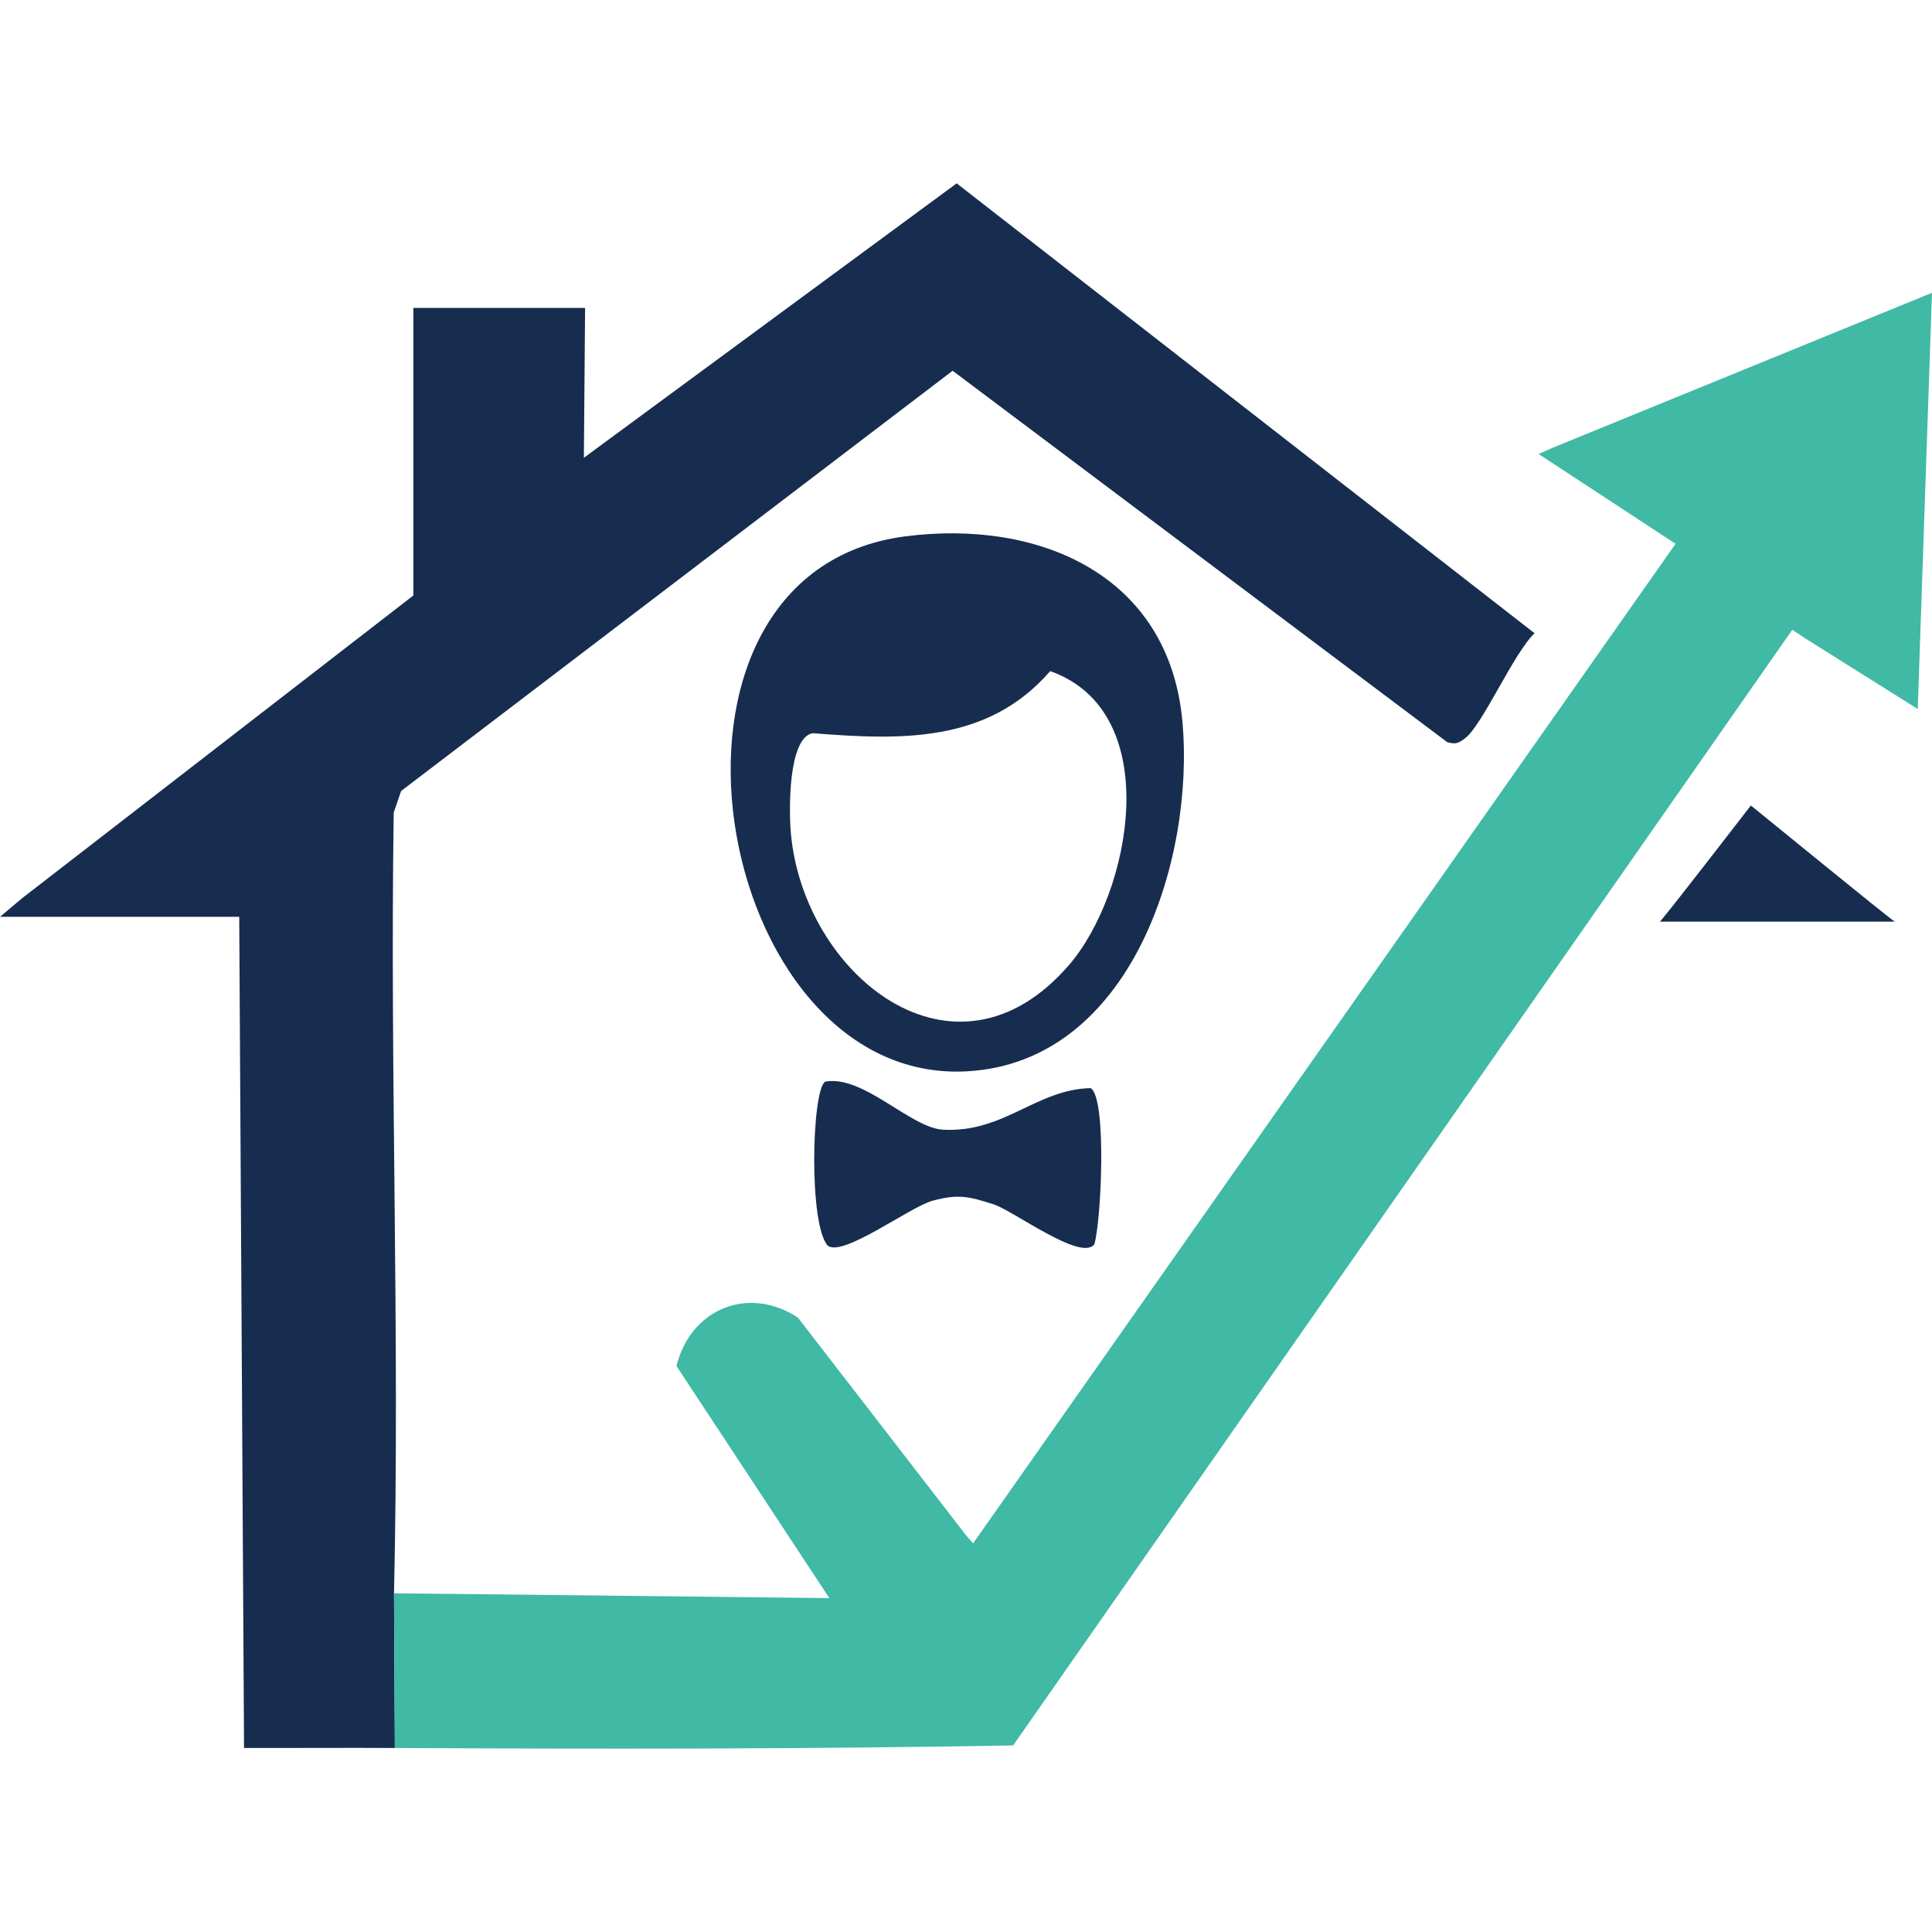 <svg xmlns="http://www.w3.org/2000/svg" version="1.1" xmlns:xlink="http://www.w3.org/1999/xlink" width="1000" height="1000"><style>
    #light-icon {
      display: inline;
    }
    #dark-icon {
      display: none;
    }

    @media (prefers-color-scheme: dark) {
      #light-icon {
        display: none;
      }
      #dark-icon {
        display: inline;
      }
    }
  </style><g id="light-icon"><svg xmlns="http://www.w3.org/2000/svg" version="1.1" xmlns:xlink="http://www.w3.org/1999/xlink" width="1000" height="1000"><g><g transform="matrix(5.011,0,0,5.011,-5.684341886080802e-14,94.898)"><svg xmlns="http://www.w3.org/2000/svg" version="1.1" xmlns:xlink="http://www.w3.org/1999/xlink" width="199.56" height="161.684"><svg id="Layer_2" xmlns="http://www.w3.org/2000/svg" viewBox="0 0 199.56 161.684"><g id="Layer_1-2"><path d="M40.785,161.615c-4.991-.028-10.588.012-15.578-.003l-.497-85.851H0l2.299-1.932,40.398-31.259V13.62l-.001-.749h17.739l-.125,15.476L98.817,0l59.693,46.473c-2.131,1.998-5.355,9.424-7.141,10.813-.693.539-.993.69-1.887.43l-51.083-38.358-56.968,43.408-.763,2.232c-.402,26.858.64,53.793.03,80.637" fill="#172d4f"></path><path d="M40.698,145.637l44.967.496-15.788-23.968c1.416-5.882,7.448-8.39,12.554-4.989l17.297,22.395.784.914,72.563-103.255-.978-.638-13.172-8.635,1.422-.632,38.895-15.888.317-.128-1.47,42.989-11.517-7.231-1.441-.956-80.482,115.241c-21.47.38-42.393.38-63.865.262" fill="#40b9a5"></path><path d="M93.542,36.459c13.812-1.772,27.202,3.996,28.589,19.098,1.304,14.198-5.254,35.213-22.236,36.164-26.417,1.479-35.535-51.518-6.354-55.262ZM108.477,50.384c-6.491,7.481-15.465,7.124-24.556,6.411-2.552.539-2.418,8.096-2.239,10.218,1.244,14.705,16.914,27.406,28.725,13.743,6.455-7.467,10.002-26.152-1.929-30.372Z" fill="#172d4f"></path><path d="M113.04,109.582c-1.339,1.831-8.352-3.457-10.393-4.114-2.536-.817-3.659-1.108-6.348-.37-2.315.636-9.17,5.803-10.784,4.646-1.999-2.12-1.676-16.043-.286-16.953,3.941-.737,8.816,4.783,12.19,4.961,6.304.333,9.63-4.18,15.248-4.294,1.676,1.087,1.088,13.692.372,16.124Z" fill="#172d4f"></path><path d="M171.457,76.259c.909-.986,8.366-10.684,9.396-11.996.994.792,14.188,11.583,14.861,11.996h-24.256Z" fill="#172d4f"></path></g></svg></svg></g></g></svg></g><g id="dark-icon"><svg xmlns="http://www.w3.org/2000/svg" version="1.1" xmlns:xlink="http://www.w3.org/1999/xlink" width="1000" height="1000"><g><g transform="matrix(5.011,0,0,5.011,-5.684341886080802e-14,94.898)"><svg xmlns="http://www.w3.org/2000/svg" version="1.1" xmlns:xlink="http://www.w3.org/1999/xlink" width="199.56" height="161.684"><svg id="Layer_2" xmlns="http://www.w3.org/2000/svg" viewBox="0 0 199.56 161.684"><g id="Layer_1-2"><path d="M40.785,161.615c-4.991-.028-10.588.012-15.578-.003l-.497-85.851H0l2.299-1.932,40.398-31.259V13.62l-.001-.749h17.739l-.125,15.476L98.817,0l59.693,46.473c-2.131,1.998-5.355,9.424-7.141,10.813-.693.539-.993.69-1.887.43l-51.083-38.358-56.968,43.408-.763,2.232c-.402,26.858.64,53.793.03,80.637" fill="#f9f9f9"></path><path d="M40.698,145.637l44.967.496-15.788-23.968c1.416-5.882,7.448-8.39,12.554-4.989l17.297,22.395.784.914,72.563-103.255-.978-.638-13.172-8.635,1.422-.632,38.895-15.888.317-.128-1.47,42.989-11.517-7.231-1.441-.956-80.482,115.241c-21.47.38-42.393.38-63.865.262" fill="#40b9a5"></path><path d="M93.542,36.459c13.812-1.772,27.202,3.996,28.589,19.098,1.304,14.198-5.254,35.213-22.236,36.164-26.417,1.479-35.535-51.518-6.354-55.262ZM108.477,50.384c-6.491,7.481-15.465,7.124-24.556,6.411-2.552.539-2.418,8.096-2.239,10.218,1.244,14.705,16.914,27.406,28.725,13.743,6.455-7.467,10.002-26.152-1.929-30.372Z" fill="#f9f9f9"></path><path d="M113.04,109.582c-1.339,1.831-8.352-3.457-10.393-4.114-2.536-.817-3.659-1.108-6.348-.37-2.315.636-9.17,5.803-10.784,4.646-1.999-2.12-1.676-16.043-.286-16.953,3.941-.737,8.816,4.783,12.19,4.961,6.304.333,9.63-4.18,15.248-4.294,1.676,1.087,1.088,13.692.372,16.124Z" fill="#f9f9f9"></path><path d="M171.457,76.259c.909-.986,8.366-10.684,9.396-11.996.994.792,14.188,11.583,14.861,11.996h-24.256Z" fill="#f9f9f9"></path></g></svg></svg></g></g></svg></g></svg>